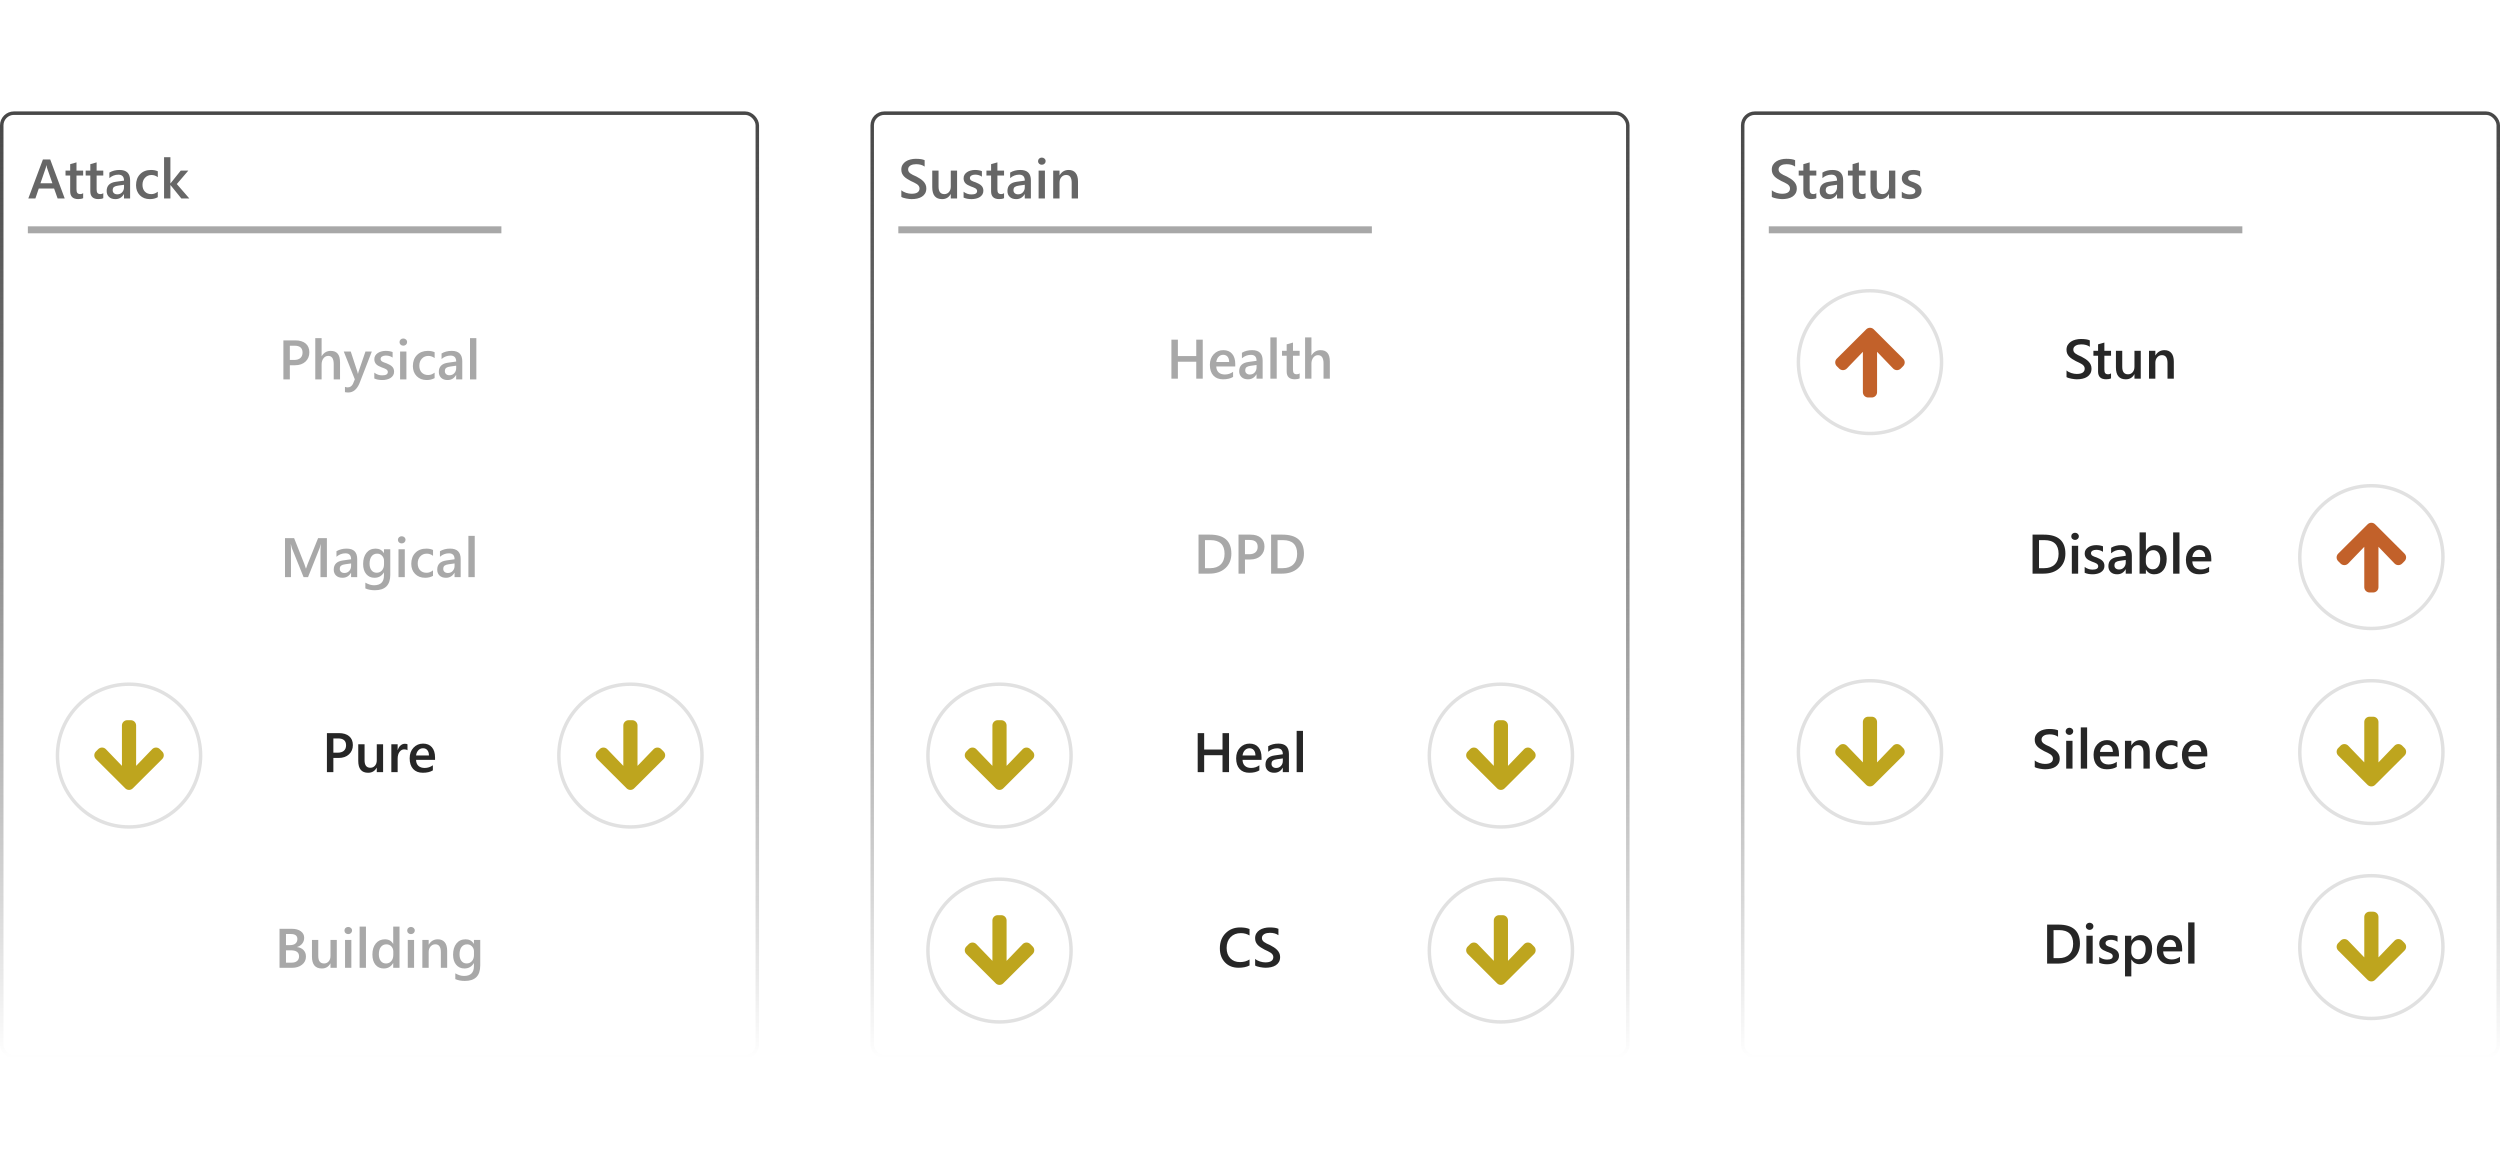 <svg width="718" height="336" viewBox="0 0 718 336" fill="none" xmlns="http://www.w3.org/2000/svg">
<path d="M18.586 57H16.547L15.539 54.148H11.133L10.164 57H8.133L12.328 45.797H14.422L18.586 57ZM15.047 52.633L13.492 48.164C13.445 48.018 13.396 47.784 13.344 47.461H13.312C13.266 47.758 13.213 47.992 13.156 48.164L11.617 52.633H15.047ZM23.883 56.914C23.529 57.091 23.062 57.18 22.484 57.18C20.932 57.18 20.156 56.435 20.156 54.945V50.422H18.82V49H20.156V47.148L21.969 46.633V49H23.883V50.422H21.969V54.422C21.969 54.896 22.055 55.234 22.227 55.438C22.398 55.641 22.685 55.742 23.086 55.742C23.393 55.742 23.659 55.654 23.883 55.477V56.914ZM29.664 56.914C29.31 57.091 28.844 57.18 28.266 57.18C26.713 57.18 25.938 56.435 25.938 54.945V50.422H24.602V49H25.938V47.148L27.75 46.633V49H29.664V50.422H27.75V54.422C27.75 54.896 27.836 55.234 28.008 55.438C28.18 55.641 28.466 55.742 28.867 55.742C29.174 55.742 29.44 55.654 29.664 55.477V56.914ZM37.367 57H35.609V55.75H35.578C35.026 56.708 34.216 57.188 33.148 57.188C32.362 57.188 31.745 56.974 31.297 56.547C30.854 56.12 30.633 55.555 30.633 54.852C30.633 53.341 31.503 52.461 33.242 52.211L35.617 51.875C35.617 50.734 35.075 50.164 33.992 50.164C33.039 50.164 32.18 50.492 31.414 51.148V49.562C32.258 49.062 33.232 48.812 34.336 48.812C36.357 48.812 37.367 49.807 37.367 51.797V57ZM35.617 53.07L33.938 53.305C33.417 53.372 33.023 53.5 32.758 53.688C32.497 53.87 32.367 54.193 32.367 54.656C32.367 54.995 32.487 55.273 32.727 55.492C32.971 55.706 33.297 55.812 33.703 55.812C34.255 55.812 34.711 55.62 35.07 55.234C35.435 54.844 35.617 54.354 35.617 53.766V53.07ZM45.312 56.633C44.672 57.003 43.914 57.188 43.039 57.188C41.852 57.188 40.893 56.818 40.164 56.078C39.435 55.333 39.07 54.37 39.07 53.188C39.07 51.87 39.461 50.812 40.242 50.016C41.029 49.214 42.078 48.812 43.391 48.812C44.12 48.812 44.763 48.94 45.32 49.195V50.883C44.763 50.466 44.169 50.258 43.539 50.258C42.773 50.258 42.146 50.518 41.656 51.039C41.167 51.555 40.922 52.232 40.922 53.07C40.922 53.898 41.151 54.552 41.609 55.031C42.073 55.51 42.693 55.75 43.469 55.75C44.12 55.75 44.734 55.518 45.312 55.055V56.633ZM54.375 57H52.078L48.969 53.156H48.938V57H47.117V45.156H48.938V52.664H48.969L51.906 49H54.086L50.781 52.859L54.375 57Z" fill="#262626" fill-opacity="0.7"/>
<rect x="8" y="65" width="136" height="2" fill="#262626" fill-opacity="0.4"/>
<path d="M83.242 104.896V108.958H81.391V97.755H84.789C86.076 97.755 87.073 98.055 87.781 98.654C88.49 99.253 88.844 100.097 88.844 101.185C88.844 102.274 88.474 103.164 87.734 103.857C86.995 104.55 85.995 104.896 84.734 104.896H83.242ZM83.242 99.287V103.38H84.445C85.242 103.38 85.849 103.195 86.266 102.826C86.682 102.456 86.891 101.935 86.891 101.263C86.891 99.945 86.125 99.287 84.594 99.287H83.242ZM97.656 108.958H95.844V104.583C95.844 103 95.315 102.208 94.258 102.208C93.727 102.208 93.279 102.438 92.914 102.896C92.549 103.354 92.367 103.94 92.367 104.654V108.958H90.547V97.115H92.367V102.287H92.398C93.003 101.276 93.867 100.771 94.992 100.771C96.768 100.771 97.656 101.857 97.656 104.029V108.958ZM106.789 100.958L103.18 110.24C102.43 111.896 101.378 112.724 100.023 112.724C99.643 112.724 99.326 112.69 99.07 112.623V111.115C99.357 111.208 99.617 111.255 99.852 111.255C100.529 111.255 101.034 110.922 101.367 110.255L101.906 108.943L98.727 100.958H100.734L102.641 106.771C102.661 106.844 102.708 107.037 102.781 107.349H102.82C102.846 107.229 102.893 107.042 102.961 106.787L104.961 100.958H106.789ZM107.5 108.708V107.029C108.177 107.544 108.924 107.802 109.742 107.802C110.836 107.802 111.383 107.479 111.383 106.833C111.383 106.651 111.336 106.498 111.242 106.373C111.148 106.242 111.021 106.128 110.859 106.029C110.703 105.93 110.516 105.841 110.297 105.763C110.083 105.685 109.844 105.597 109.578 105.498C109.25 105.367 108.953 105.229 108.688 105.083C108.427 104.938 108.208 104.774 108.031 104.591C107.859 104.404 107.729 104.193 107.641 103.958C107.552 103.724 107.508 103.451 107.508 103.138C107.508 102.753 107.599 102.414 107.781 102.123C107.964 101.826 108.208 101.578 108.516 101.38C108.823 101.177 109.172 101.026 109.563 100.927C109.953 100.823 110.357 100.771 110.773 100.771C111.513 100.771 112.174 100.883 112.758 101.107V102.693C112.195 102.307 111.549 102.115 110.82 102.115C110.591 102.115 110.383 102.138 110.195 102.185C110.013 102.232 109.857 102.297 109.727 102.38C109.596 102.464 109.495 102.565 109.422 102.685C109.349 102.8 109.313 102.927 109.313 103.068C109.313 103.24 109.349 103.386 109.422 103.505C109.495 103.625 109.602 103.732 109.742 103.826C109.888 103.914 110.06 103.998 110.258 104.076C110.461 104.149 110.693 104.229 110.953 104.318C111.297 104.458 111.604 104.602 111.875 104.748C112.151 104.893 112.385 105.06 112.578 105.248C112.771 105.43 112.919 105.643 113.023 105.888C113.128 106.128 113.18 106.414 113.18 106.748C113.18 107.154 113.086 107.508 112.898 107.81C112.711 108.112 112.461 108.362 112.148 108.56C111.836 108.758 111.474 108.904 111.063 108.998C110.656 109.097 110.227 109.146 109.773 109.146C108.898 109.146 108.141 109 107.5 108.708ZM115.82 99.279C115.523 99.279 115.268 99.183 115.055 98.99C114.846 98.797 114.742 98.552 114.742 98.255C114.742 97.959 114.846 97.711 115.055 97.513C115.268 97.315 115.523 97.216 115.82 97.216C116.128 97.216 116.388 97.315 116.602 97.513C116.815 97.711 116.922 97.959 116.922 98.255C116.922 98.537 116.815 98.779 116.602 98.982C116.388 99.18 116.128 99.279 115.82 99.279ZM116.719 108.958H114.906V100.958H116.719V108.958ZM124.82 108.591C124.18 108.961 123.422 109.146 122.547 109.146C121.359 109.146 120.401 108.776 119.672 108.037C118.943 107.292 118.578 106.328 118.578 105.146C118.578 103.828 118.969 102.771 119.75 101.974C120.536 101.172 121.586 100.771 122.898 100.771C123.628 100.771 124.271 100.899 124.828 101.154V102.841C124.271 102.425 123.677 102.216 123.047 102.216C122.281 102.216 121.654 102.477 121.164 102.998C120.674 103.513 120.43 104.19 120.43 105.029C120.43 105.857 120.659 106.511 121.117 106.99C121.581 107.469 122.201 107.708 122.977 107.708C123.628 107.708 124.242 107.477 124.82 107.013V108.591ZM132.766 108.958H131.008V107.708H130.977C130.424 108.667 129.615 109.146 128.547 109.146C127.76 109.146 127.143 108.932 126.695 108.505C126.253 108.078 126.031 107.513 126.031 106.81C126.031 105.3 126.901 104.419 128.641 104.169L131.016 103.833C131.016 102.693 130.474 102.123 129.391 102.123C128.438 102.123 127.578 102.451 126.813 103.107V101.521C127.656 101.021 128.63 100.771 129.734 100.771C131.755 100.771 132.766 101.766 132.766 103.755V108.958ZM131.016 105.029L129.336 105.263C128.815 105.331 128.422 105.458 128.156 105.646C127.896 105.828 127.766 106.151 127.766 106.615C127.766 106.953 127.885 107.232 128.125 107.451C128.37 107.664 128.695 107.771 129.102 107.771C129.654 107.771 130.109 107.578 130.469 107.193C130.833 106.802 131.016 106.313 131.016 105.724V105.029ZM136.805 108.958H134.984V97.115H136.805V108.958Z" fill="#262626" fill-opacity="0.4"/>
<path d="M93.883 165.75H92.039V158.5C92.039 157.906 92.076 157.18 92.148 156.32H92.117C92.003 156.81 91.901 157.161 91.812 157.375L88.469 165.75H87.188L83.836 157.438C83.742 157.193 83.643 156.82 83.539 156.32H83.508C83.549 156.768 83.57 157.5 83.57 158.516V165.75H81.852V154.547H84.469L87.414 162.008C87.638 162.581 87.784 163.008 87.852 163.289H87.891C88.083 162.701 88.24 162.263 88.359 161.977L91.359 154.547H93.883V165.75ZM102.586 165.75H100.828V164.5H100.797C100.245 165.458 99.435 165.938 98.367 165.938C97.581 165.938 96.963 165.724 96.516 165.297C96.073 164.87 95.852 164.305 95.852 163.602C95.852 162.091 96.721 161.211 98.461 160.961L100.836 160.625C100.836 159.484 100.294 158.914 99.211 158.914C98.258 158.914 97.398 159.242 96.633 159.898V158.312C97.477 157.812 98.451 157.562 99.555 157.562C101.576 157.562 102.586 158.557 102.586 160.547V165.75ZM100.836 161.82L99.156 162.055C98.635 162.122 98.242 162.25 97.977 162.438C97.716 162.62 97.586 162.943 97.586 163.406C97.586 163.745 97.706 164.023 97.945 164.242C98.19 164.456 98.516 164.562 98.922 164.562C99.474 164.562 99.93 164.37 100.289 163.984C100.654 163.594 100.836 163.104 100.836 162.516V161.82ZM112.086 165.109C112.086 168.047 110.609 169.516 107.656 169.516C106.615 169.516 105.706 169.341 104.93 168.992V167.336C105.805 167.836 106.635 168.086 107.422 168.086C109.323 168.086 110.273 167.151 110.273 165.281V164.406H110.242C109.643 165.427 108.742 165.938 107.539 165.938C106.565 165.938 105.779 165.583 105.18 164.875C104.586 164.161 104.289 163.206 104.289 162.008C104.289 160.648 104.609 159.568 105.25 158.766C105.891 157.964 106.771 157.562 107.891 157.562C108.948 157.562 109.732 157.995 110.242 158.859H110.273V157.75H112.086V165.109ZM110.289 162.086V161.047C110.289 160.484 110.102 160.005 109.727 159.609C109.357 159.208 108.893 159.008 108.336 159.008C107.648 159.008 107.109 159.263 106.719 159.773C106.333 160.279 106.141 160.987 106.141 161.898C106.141 162.685 106.326 163.315 106.695 163.789C107.07 164.258 107.565 164.492 108.18 164.492C108.805 164.492 109.313 164.268 109.703 163.82C110.094 163.367 110.289 162.789 110.289 162.086ZM115.359 156.07C115.063 156.07 114.807 155.974 114.594 155.781C114.385 155.589 114.281 155.344 114.281 155.047C114.281 154.75 114.385 154.503 114.594 154.305C114.807 154.107 115.063 154.008 115.359 154.008C115.667 154.008 115.927 154.107 116.141 154.305C116.354 154.503 116.461 154.75 116.461 155.047C116.461 155.328 116.354 155.57 116.141 155.773C115.927 155.971 115.667 156.07 115.359 156.07ZM116.258 165.75H114.445V157.75H116.258V165.75ZM124.359 165.383C123.719 165.753 122.961 165.938 122.086 165.938C120.898 165.938 119.94 165.568 119.211 164.828C118.482 164.083 118.117 163.12 118.117 161.938C118.117 160.62 118.508 159.562 119.289 158.766C120.076 157.964 121.125 157.562 122.438 157.562C123.167 157.562 123.81 157.69 124.367 157.945V159.633C123.81 159.216 123.216 159.008 122.586 159.008C121.82 159.008 121.193 159.268 120.703 159.789C120.214 160.305 119.969 160.982 119.969 161.82C119.969 162.648 120.198 163.302 120.656 163.781C121.12 164.26 121.74 164.5 122.516 164.5C123.167 164.5 123.781 164.268 124.359 163.805V165.383ZM132.305 165.75H130.547V164.5H130.516C129.964 165.458 129.154 165.938 128.086 165.938C127.299 165.938 126.682 165.724 126.234 165.297C125.792 164.87 125.57 164.305 125.57 163.602C125.57 162.091 126.44 161.211 128.18 160.961L130.555 160.625C130.555 159.484 130.013 158.914 128.93 158.914C127.977 158.914 127.117 159.242 126.352 159.898V158.312C127.195 157.812 128.169 157.562 129.273 157.562C131.294 157.562 132.305 158.557 132.305 160.547V165.75ZM130.555 161.82L128.875 162.055C128.354 162.122 127.961 162.25 127.695 162.438C127.435 162.62 127.305 162.943 127.305 163.406C127.305 163.745 127.424 164.023 127.664 164.242C127.909 164.456 128.234 164.562 128.641 164.562C129.193 164.562 129.648 164.37 130.008 163.984C130.372 163.594 130.555 163.104 130.555 162.516V161.82ZM136.344 165.75H134.523V153.906H136.344V165.75Z" fill="#262626" fill-opacity="0.4"/>
<path d="M95.742 217.688V221.75H93.891V210.547H97.289C98.576 210.547 99.573 210.846 100.281 211.445C100.99 212.044 101.344 212.888 101.344 213.977C101.344 215.065 100.974 215.956 100.234 216.648C99.495 217.341 98.495 217.688 97.234 217.688H95.742ZM95.742 212.078V216.172H96.945C97.742 216.172 98.349 215.987 98.766 215.617C99.182 215.247 99.391 214.727 99.391 214.055C99.391 212.737 98.625 212.078 97.094 212.078H95.742ZM110.023 221.75H108.211V220.484H108.18C107.654 221.453 106.836 221.938 105.727 221.938C103.836 221.938 102.891 220.802 102.891 218.531V213.75H104.703V218.344C104.703 219.781 105.258 220.5 106.367 220.5C106.904 220.5 107.344 220.302 107.688 219.906C108.036 219.51 108.211 218.992 108.211 218.352V213.75H110.023V221.75ZM117.031 215.477C116.813 215.305 116.497 215.219 116.086 215.219C115.549 215.219 115.102 215.461 114.742 215.945C114.383 216.43 114.203 217.089 114.203 217.922V221.75H112.391V213.75H114.203V215.398H114.234C114.411 214.836 114.682 214.398 115.047 214.086C115.417 213.768 115.828 213.609 116.281 213.609C116.609 213.609 116.859 213.659 117.031 213.758V215.477ZM124.945 218.242H119.492C119.513 218.982 119.74 219.552 120.172 219.953C120.609 220.354 121.208 220.555 121.969 220.555C122.823 220.555 123.607 220.299 124.32 219.789V221.25C123.591 221.708 122.628 221.938 121.43 221.938C120.253 221.938 119.328 221.576 118.656 220.852C117.99 220.122 117.656 219.099 117.656 217.781C117.656 216.536 118.023 215.523 118.758 214.742C119.497 213.956 120.414 213.562 121.508 213.562C122.602 213.562 123.448 213.914 124.047 214.617C124.646 215.32 124.945 216.297 124.945 217.547V218.242ZM123.195 216.961C123.19 216.31 123.036 215.805 122.734 215.445C122.432 215.081 122.016 214.898 121.484 214.898C120.964 214.898 120.521 215.089 120.156 215.469C119.797 215.849 119.576 216.346 119.492 216.961H123.195Z" fill="#262626"/>
<path d="M57.613 217C57.613 228.321 48.411 237.5 37.057 237.5C25.702 237.5 16.5 228.321 16.5 217C16.5 205.679 25.702 196.5 37.057 196.5C48.411 196.5 57.613 205.679 57.613 217Z" stroke="black" stroke-opacity="0.12"/>
<path d="M43.705 215.165L39.094 219.959L39.094 208.363C39.095 207.958 38.934 207.57 38.647 207.284C38.361 206.998 37.972 206.838 37.566 206.839L36.547 206.839C36.142 206.838 35.753 206.998 35.466 207.284C35.179 207.57 35.019 207.958 35.019 208.363L35.019 219.959L30.409 215.165C30.124 214.869 29.733 214.7 29.322 214.695C28.911 214.69 28.515 214.85 28.224 215.139L27.53 215.837C27.243 216.122 27.081 216.509 27.081 216.914C27.081 217.318 27.243 217.706 27.53 217.991L35.974 226.417C36.26 226.704 36.648 226.865 37.053 226.865C37.459 226.865 37.847 226.704 38.133 226.417L46.59 217.991C46.877 217.706 47.039 217.318 47.039 216.914C47.039 216.509 46.877 216.122 46.59 215.837L45.896 215.139C45.603 214.85 45.207 214.69 44.795 214.695C44.383 214.7 43.99 214.869 43.705 215.165Z" fill="#BEA51E"/>
<path d="M201.613 217C201.613 228.321 192.411 237.5 181.057 237.5C169.702 237.5 160.5 228.321 160.5 217C160.5 205.679 169.702 196.5 181.057 196.5C192.411 196.5 201.613 205.679 201.613 217Z" stroke="black" stroke-opacity="0.12"/>
<path d="M187.705 215.165L183.094 219.959L183.094 208.363C183.095 207.958 182.934 207.57 182.647 207.284C182.361 206.998 181.972 206.838 181.566 206.839L180.547 206.839C180.142 206.838 179.753 206.998 179.466 207.284C179.179 207.57 179.019 207.958 179.019 208.363L179.019 219.959L174.409 215.165C174.124 214.869 173.733 214.7 173.322 214.695C172.911 214.69 172.515 214.85 172.224 215.139L171.53 215.837C171.243 216.122 171.081 216.509 171.081 216.914C171.081 217.318 171.243 217.706 171.53 217.991L179.974 226.417C180.26 226.704 180.648 226.865 181.053 226.865C181.459 226.865 181.847 226.704 182.132 226.417L190.59 217.991C190.877 217.706 191.039 217.318 191.039 216.914C191.039 216.509 190.877 216.122 190.59 215.837L189.896 215.139C189.603 214.85 189.207 214.69 188.795 214.695C188.383 214.7 187.99 214.869 187.705 215.165Z" fill="#BEA51E"/>
<path d="M80.281 277.958V266.755H83.836C84.919 266.755 85.776 266.992 86.406 267.466C87.042 267.94 87.359 268.557 87.359 269.318C87.359 269.953 87.18 270.505 86.82 270.974C86.461 271.443 85.963 271.776 85.328 271.974V272.005C86.099 272.094 86.713 272.38 87.172 272.865C87.635 273.344 87.867 273.969 87.867 274.74C87.867 275.698 87.49 276.474 86.734 277.068C85.979 277.662 85.026 277.958 83.875 277.958H80.281ZM82.133 268.248V271.435H83.336C83.982 271.435 84.487 271.284 84.852 270.982C85.221 270.675 85.406 270.242 85.406 269.685C85.406 268.727 84.766 268.248 83.484 268.248H82.133ZM82.133 272.927V276.474H83.719C84.412 276.474 84.945 276.315 85.32 275.998C85.701 275.675 85.891 275.232 85.891 274.669C85.891 273.508 85.086 272.927 83.477 272.927H82.133ZM96.727 277.958H94.914V276.693H94.883C94.357 277.662 93.539 278.146 92.43 278.146C90.539 278.146 89.594 277.011 89.594 274.74V269.958H91.406V274.552C91.406 275.99 91.961 276.708 93.07 276.708C93.607 276.708 94.047 276.511 94.391 276.115C94.74 275.719 94.914 275.201 94.914 274.56V269.958H96.727V277.958ZM100.008 268.279C99.711 268.279 99.456 268.182 99.242 267.99C99.034 267.797 98.93 267.552 98.93 267.255C98.93 266.958 99.034 266.711 99.242 266.513C99.456 266.315 99.711 266.216 100.008 266.216C100.315 266.216 100.576 266.315 100.789 266.513C101.003 266.711 101.109 266.958 101.109 267.255C101.109 267.537 101.003 267.779 100.789 267.982C100.576 268.18 100.315 268.279 100.008 268.279ZM100.906 277.958H99.094V269.958H100.906V277.958ZM105.102 277.958H103.281V266.115H105.102V277.958ZM114.742 277.958H112.93V276.599H112.898C112.315 277.63 111.417 278.146 110.203 278.146C109.219 278.146 108.43 277.789 107.836 277.076C107.247 276.357 106.953 275.38 106.953 274.146C106.953 272.823 107.279 271.763 107.93 270.966C108.586 270.169 109.458 269.771 110.547 269.771C111.625 269.771 112.409 270.203 112.898 271.068H112.93V266.115H114.742V277.958ZM112.953 274.302V273.255C112.953 272.688 112.768 272.206 112.398 271.81C112.029 271.414 111.557 271.216 110.984 271.216C110.307 271.216 109.773 271.469 109.383 271.974C108.997 272.479 108.805 273.18 108.805 274.076C108.805 274.888 108.99 275.531 109.359 276.005C109.734 276.474 110.237 276.708 110.867 276.708C111.487 276.708 111.99 276.482 112.375 276.029C112.76 275.57 112.953 274.995 112.953 274.302ZM118.023 268.279C117.727 268.279 117.471 268.182 117.258 267.99C117.049 267.797 116.945 267.552 116.945 267.255C116.945 266.958 117.049 266.711 117.258 266.513C117.471 266.315 117.727 266.216 118.023 266.216C118.331 266.216 118.591 266.315 118.805 266.513C119.018 266.711 119.125 266.958 119.125 267.255C119.125 267.537 119.018 267.779 118.805 267.982C118.591 268.18 118.331 268.279 118.023 268.279ZM118.922 277.958H117.109V269.958H118.922V277.958ZM128.422 277.958H126.609V273.451C126.609 271.956 126.081 271.208 125.023 271.208C124.471 271.208 124.016 271.417 123.656 271.833C123.297 272.245 123.117 272.766 123.117 273.396V277.958H121.297V269.958H123.117V271.287H123.148C123.747 270.276 124.612 269.771 125.742 269.771C126.612 269.771 127.276 270.055 127.734 270.623C128.193 271.185 128.422 272 128.422 273.068V277.958ZM137.922 277.318C137.922 280.255 136.445 281.724 133.492 281.724C132.451 281.724 131.542 281.55 130.766 281.201V279.544C131.641 280.044 132.471 280.294 133.258 280.294C135.159 280.294 136.109 279.36 136.109 277.49V276.615H136.078C135.479 277.636 134.578 278.146 133.375 278.146C132.401 278.146 131.615 277.792 131.016 277.083C130.422 276.37 130.125 275.414 130.125 274.216C130.125 272.857 130.445 271.776 131.086 270.974C131.727 270.172 132.607 269.771 133.727 269.771C134.784 269.771 135.568 270.203 136.078 271.068H136.109V269.958H137.922V277.318ZM136.125 274.294V273.255C136.125 272.693 135.938 272.214 135.563 271.818C135.193 271.417 134.729 271.216 134.172 271.216C133.484 271.216 132.945 271.472 132.555 271.982C132.169 272.487 131.977 273.195 131.977 274.107C131.977 274.893 132.161 275.524 132.531 275.998C132.906 276.466 133.401 276.701 134.016 276.701C134.641 276.701 135.148 276.477 135.539 276.029C135.93 275.576 136.125 274.998 136.125 274.294Z" fill="#262626" fill-opacity="0.4"/>
<rect x="0.5" y="32.5" width="217" height="271" rx="3.5" stroke="url(#paint0_linear)"/>
<path d="M258.867 56.555V54.641C259.039 54.797 259.242 54.938 259.477 55.062C259.716 55.188 259.969 55.294 260.234 55.383C260.5 55.466 260.766 55.531 261.031 55.578C261.297 55.625 261.542 55.648 261.766 55.648C262.547 55.648 263.128 55.518 263.508 55.258C263.893 54.997 264.086 54.62 264.086 54.125C264.086 53.859 264.021 53.63 263.891 53.438C263.766 53.24 263.589 53.06 263.359 52.898C263.13 52.737 262.859 52.583 262.547 52.438C262.24 52.286 261.909 52.13 261.555 51.969C261.174 51.766 260.82 51.56 260.492 51.352C260.164 51.143 259.878 50.914 259.633 50.664C259.393 50.409 259.203 50.122 259.062 49.805C258.927 49.487 258.859 49.115 258.859 48.688C258.859 48.161 258.977 47.706 259.211 47.32C259.451 46.93 259.763 46.609 260.148 46.359C260.539 46.104 260.982 45.917 261.477 45.797C261.971 45.672 262.477 45.609 262.992 45.609C264.164 45.609 265.018 45.742 265.555 46.008V47.844C264.919 47.385 264.102 47.156 263.102 47.156C262.826 47.156 262.549 47.182 262.273 47.234C262.003 47.286 261.758 47.372 261.539 47.492C261.326 47.612 261.151 47.766 261.016 47.953C260.88 48.141 260.812 48.367 260.812 48.633C260.812 48.883 260.865 49.099 260.969 49.281C261.073 49.464 261.224 49.63 261.422 49.781C261.625 49.932 261.87 50.081 262.156 50.227C262.448 50.367 262.784 50.521 263.164 50.688C263.555 50.891 263.922 51.104 264.266 51.328C264.615 51.552 264.919 51.8 265.18 52.07C265.445 52.341 265.654 52.643 265.805 52.977C265.961 53.305 266.039 53.68 266.039 54.102C266.039 54.669 265.924 55.148 265.695 55.539C265.466 55.93 265.156 56.247 264.766 56.492C264.38 56.737 263.935 56.914 263.43 57.023C262.924 57.133 262.391 57.188 261.828 57.188C261.641 57.188 261.409 57.172 261.133 57.141C260.862 57.115 260.583 57.073 260.297 57.016C260.01 56.964 259.74 56.898 259.484 56.82C259.229 56.742 259.023 56.654 258.867 56.555ZM274.875 57H273.062V55.734H273.031C272.505 56.703 271.688 57.188 270.578 57.188C268.688 57.188 267.742 56.052 267.742 53.781V49H269.555V53.594C269.555 55.031 270.109 55.75 271.219 55.75C271.755 55.75 272.195 55.552 272.539 55.156C272.888 54.76 273.062 54.242 273.062 53.602V49H274.875V57ZM276.742 56.75V55.07C277.419 55.586 278.167 55.844 278.984 55.844C280.078 55.844 280.625 55.521 280.625 54.875C280.625 54.693 280.578 54.539 280.484 54.414C280.391 54.284 280.263 54.169 280.102 54.07C279.945 53.971 279.758 53.883 279.539 53.805C279.326 53.727 279.086 53.638 278.82 53.539C278.492 53.409 278.195 53.271 277.93 53.125C277.669 52.979 277.451 52.815 277.273 52.633C277.102 52.445 276.971 52.234 276.883 52C276.794 51.766 276.75 51.492 276.75 51.18C276.75 50.794 276.841 50.456 277.023 50.164C277.206 49.867 277.451 49.62 277.758 49.422C278.065 49.219 278.414 49.068 278.805 48.969C279.195 48.865 279.599 48.812 280.016 48.812C280.755 48.812 281.417 48.925 282 49.148V50.734C281.438 50.349 280.792 50.156 280.062 50.156C279.833 50.156 279.625 50.18 279.438 50.227C279.255 50.273 279.099 50.339 278.969 50.422C278.839 50.505 278.737 50.607 278.664 50.727C278.591 50.841 278.555 50.969 278.555 51.109C278.555 51.281 278.591 51.427 278.664 51.547C278.737 51.667 278.844 51.773 278.984 51.867C279.13 51.956 279.302 52.039 279.5 52.117C279.703 52.19 279.935 52.271 280.195 52.359C280.539 52.5 280.846 52.643 281.117 52.789C281.393 52.935 281.628 53.102 281.82 53.289C282.013 53.471 282.161 53.685 282.266 53.93C282.37 54.169 282.422 54.456 282.422 54.789C282.422 55.195 282.328 55.55 282.141 55.852C281.953 56.154 281.703 56.404 281.391 56.602C281.078 56.8 280.716 56.945 280.305 57.039C279.898 57.138 279.469 57.188 279.016 57.188C278.141 57.188 277.383 57.042 276.742 56.75ZM288.367 56.914C288.013 57.091 287.547 57.18 286.969 57.18C285.417 57.18 284.641 56.435 284.641 54.945V50.422H283.305V49H284.641V47.148L286.453 46.633V49H288.367V50.422H286.453V54.422C286.453 54.896 286.539 55.234 286.711 55.438C286.883 55.641 287.169 55.742 287.57 55.742C287.878 55.742 288.143 55.654 288.367 55.477V56.914ZM296.07 57H294.312V55.75H294.281C293.729 56.708 292.919 57.188 291.852 57.188C291.065 57.188 290.448 56.974 290 56.547C289.557 56.12 289.336 55.555 289.336 54.852C289.336 53.341 290.206 52.461 291.945 52.211L294.32 51.875C294.32 50.734 293.779 50.164 292.695 50.164C291.742 50.164 290.883 50.492 290.117 51.148V49.562C290.961 49.062 291.935 48.812 293.039 48.812C295.06 48.812 296.07 49.807 296.07 51.797V57ZM294.32 53.07L292.641 53.305C292.12 53.372 291.727 53.5 291.461 53.688C291.201 53.87 291.07 54.193 291.07 54.656C291.07 54.995 291.19 55.273 291.43 55.492C291.674 55.706 292 55.812 292.406 55.812C292.958 55.812 293.414 55.62 293.773 55.234C294.138 54.844 294.32 54.354 294.32 53.766V53.07ZM299.203 47.32C298.906 47.32 298.651 47.224 298.438 47.031C298.229 46.839 298.125 46.594 298.125 46.297C298.125 46 298.229 45.753 298.438 45.555C298.651 45.357 298.906 45.258 299.203 45.258C299.51 45.258 299.771 45.357 299.984 45.555C300.198 45.753 300.305 46 300.305 46.297C300.305 46.578 300.198 46.82 299.984 47.023C299.771 47.221 299.51 47.32 299.203 47.32ZM300.102 57H298.289V49H300.102V57ZM309.602 57H307.789V52.492C307.789 50.997 307.26 50.25 306.203 50.25C305.651 50.25 305.195 50.458 304.836 50.875C304.477 51.286 304.297 51.807 304.297 52.438V57H302.477V49H304.297V50.328H304.328C304.927 49.318 305.792 48.812 306.922 48.812C307.792 48.812 308.456 49.096 308.914 49.664C309.372 50.227 309.602 51.042 309.602 52.109V57Z" fill="#262626" fill-opacity="0.7"/>
<rect x="258" y="65" width="136" height="2" fill="#262626" fill-opacity="0.4"/>
<path d="M345.43 108.75H343.563V103.891H338.289V108.75H336.43V97.547H338.289V102.258H343.563V97.547H345.43V108.75ZM354.766 105.242H349.313C349.333 105.982 349.56 106.552 349.992 106.953C350.43 107.354 351.029 107.555 351.789 107.555C352.643 107.555 353.427 107.299 354.141 106.789V108.25C353.411 108.708 352.448 108.938 351.25 108.938C350.073 108.938 349.148 108.576 348.477 107.852C347.81 107.122 347.477 106.099 347.477 104.781C347.477 103.536 347.844 102.523 348.578 101.742C349.318 100.956 350.234 100.562 351.328 100.562C352.422 100.562 353.268 100.914 353.867 101.617C354.466 102.32 354.766 103.297 354.766 104.547V105.242ZM353.016 103.961C353.01 103.31 352.857 102.805 352.555 102.445C352.253 102.081 351.836 101.898 351.305 101.898C350.784 101.898 350.341 102.089 349.977 102.469C349.617 102.849 349.396 103.346 349.313 103.961H353.016ZM362.633 108.75H360.875V107.5H360.844C360.292 108.458 359.482 108.938 358.414 108.938C357.628 108.938 357.01 108.724 356.563 108.297C356.12 107.87 355.898 107.305 355.898 106.602C355.898 105.091 356.768 104.211 358.508 103.961L360.883 103.625C360.883 102.484 360.341 101.914 359.258 101.914C358.305 101.914 357.445 102.242 356.68 102.898V101.312C357.523 100.812 358.497 100.562 359.602 100.562C361.622 100.562 362.633 101.557 362.633 103.547V108.75ZM360.883 104.82L359.203 105.055C358.682 105.122 358.289 105.25 358.023 105.438C357.763 105.62 357.633 105.943 357.633 106.406C357.633 106.745 357.753 107.023 357.992 107.242C358.237 107.456 358.563 107.562 358.969 107.562C359.521 107.562 359.977 107.37 360.336 106.984C360.701 106.594 360.883 106.104 360.883 105.516V104.82ZM366.672 108.75H364.852V96.906H366.672V108.75ZM373.258 108.664C372.904 108.841 372.438 108.93 371.859 108.93C370.307 108.93 369.531 108.185 369.531 106.695V102.172H368.195V100.75H369.531V98.898L371.344 98.383V100.75H373.258V102.172H371.344V106.172C371.344 106.646 371.43 106.984 371.602 107.188C371.773 107.391 372.06 107.492 372.461 107.492C372.768 107.492 373.034 107.404 373.258 107.227V108.664ZM381.93 108.75H380.117V104.375C380.117 102.792 379.589 102 378.531 102C378 102 377.552 102.229 377.188 102.688C376.823 103.146 376.641 103.732 376.641 104.445V108.75H374.82V96.906H376.641V102.078H376.672C377.276 101.068 378.141 100.562 379.266 100.562C381.042 100.562 381.93 101.648 381.93 103.82V108.75Z" fill="#262626" fill-opacity="0.4"/>
<path d="M344.219 164.75V153.547H347.453C351.583 153.547 353.648 155.367 353.648 159.008C353.648 160.737 353.076 162.128 351.93 163.18C350.784 164.227 349.247 164.75 347.32 164.75H344.219ZM346.07 155.125V163.18H347.555C348.862 163.18 349.878 162.82 350.602 162.102C351.331 161.383 351.695 160.367 351.695 159.055C351.695 156.435 350.339 155.125 347.625 155.125H346.07ZM357.555 160.688V164.75H355.703V153.547H359.102C360.388 153.547 361.385 153.846 362.094 154.445C362.802 155.044 363.156 155.888 363.156 156.977C363.156 158.065 362.786 158.956 362.047 159.648C361.307 160.341 360.307 160.688 359.047 160.688H357.555ZM357.555 155.078V159.172H358.758C359.555 159.172 360.161 158.987 360.578 158.617C360.995 158.247 361.203 157.727 361.203 157.055C361.203 155.737 360.438 155.078 358.906 155.078H357.555ZM365.063 164.75V153.547H368.297C372.427 153.547 374.492 155.367 374.492 159.008C374.492 160.737 373.919 162.128 372.773 163.18C371.628 164.227 370.091 164.75 368.164 164.75H365.063ZM366.914 155.125V163.18H368.398C369.706 163.18 370.721 162.82 371.445 162.102C372.174 161.383 372.539 160.367 372.539 159.055C372.539 156.435 371.182 155.125 368.469 155.125H366.914Z" fill="#262626" fill-opacity="0.4"/>
<path d="M352.977 221.75H351.109V216.891H345.836V221.75H343.977V210.547H345.836V215.258H351.109V210.547H352.977V221.75ZM362.313 218.242H356.859C356.88 218.982 357.107 219.552 357.539 219.953C357.977 220.354 358.576 220.555 359.336 220.555C360.19 220.555 360.974 220.299 361.688 219.789V221.25C360.958 221.708 359.995 221.938 358.797 221.938C357.62 221.938 356.695 221.576 356.023 220.852C355.357 220.122 355.023 219.099 355.023 217.781C355.023 216.536 355.391 215.523 356.125 214.742C356.865 213.956 357.781 213.562 358.875 213.562C359.969 213.562 360.815 213.914 361.414 214.617C362.013 215.32 362.313 216.297 362.313 217.547V218.242ZM360.563 216.961C360.557 216.31 360.404 215.805 360.102 215.445C359.799 215.081 359.383 214.898 358.852 214.898C358.331 214.898 357.888 215.089 357.523 215.469C357.164 215.849 356.943 216.346 356.859 216.961H360.563ZM370.18 221.75H368.422V220.5H368.391C367.839 221.458 367.029 221.938 365.961 221.938C365.174 221.938 364.557 221.724 364.109 221.297C363.667 220.87 363.445 220.305 363.445 219.602C363.445 218.091 364.315 217.211 366.055 216.961L368.43 216.625C368.43 215.484 367.888 214.914 366.805 214.914C365.852 214.914 364.992 215.242 364.227 215.898V214.312C365.07 213.812 366.044 213.562 367.148 213.562C369.169 213.562 370.18 214.557 370.18 216.547V221.75ZM368.43 217.82L366.75 218.055C366.229 218.122 365.836 218.25 365.57 218.438C365.31 218.62 365.18 218.943 365.18 219.406C365.18 219.745 365.299 220.023 365.539 220.242C365.784 220.456 366.109 220.562 366.516 220.562C367.068 220.562 367.523 220.37 367.883 219.984C368.247 219.594 368.43 219.104 368.43 218.516V217.82ZM374.219 221.75H372.398V209.906H374.219V221.75Z" fill="#262626"/>
<path d="M307.613 217C307.613 228.321 298.411 237.5 287.057 237.5C275.702 237.5 266.5 228.321 266.5 217C266.5 205.679 275.702 196.5 287.057 196.5C298.411 196.5 307.613 205.679 307.613 217Z" stroke="black" stroke-opacity="0.12"/>
<path d="M293.705 215.165L289.094 219.959L289.094 208.363C289.095 207.958 288.934 207.57 288.647 207.284C288.361 206.998 287.972 206.838 287.566 206.839L286.547 206.839C286.142 206.838 285.753 206.998 285.466 207.284C285.179 207.57 285.019 207.958 285.019 208.363L285.019 219.959L280.409 215.165C280.124 214.869 279.733 214.7 279.322 214.695C278.911 214.69 278.515 214.85 278.224 215.139L277.53 215.837C277.243 216.122 277.081 216.509 277.081 216.914C277.081 217.318 277.243 217.706 277.53 217.991L285.974 226.417C286.26 226.704 286.648 226.865 287.053 226.865C287.459 226.865 287.847 226.704 288.132 226.417L296.59 217.991C296.877 217.706 297.039 217.318 297.039 216.914C297.039 216.509 296.877 216.122 296.59 215.837L295.896 215.139C295.603 214.85 295.207 214.69 294.795 214.695C294.383 214.7 293.99 214.869 293.705 215.165Z" fill="#BEA51E"/>
<path d="M451.613 217C451.613 228.321 442.411 237.5 431.057 237.5C419.702 237.5 410.5 228.321 410.5 217C410.5 205.679 419.702 196.5 431.057 196.5C442.411 196.5 451.613 205.679 451.613 217Z" stroke="black" stroke-opacity="0.12"/>
<path d="M437.705 215.165L433.094 219.959L433.094 208.363C433.095 207.958 432.934 207.57 432.647 207.284C432.361 206.998 431.972 206.838 431.566 206.839L430.547 206.839C430.142 206.838 429.753 206.998 429.466 207.284C429.179 207.57 429.019 207.958 429.019 208.363L429.019 219.959L424.409 215.165C424.124 214.869 423.733 214.7 423.322 214.695C422.911 214.69 422.515 214.85 422.224 215.139L421.53 215.837C421.243 216.122 421.081 216.509 421.081 216.914C421.081 217.318 421.243 217.706 421.53 217.991L429.974 226.417C430.26 226.704 430.648 226.865 431.053 226.865C431.459 226.865 431.847 226.704 432.132 226.417L440.59 217.991C440.877 217.706 441.039 217.318 441.039 216.914C441.039 216.509 440.877 216.122 440.59 215.837L439.896 215.139C439.603 214.85 439.207 214.69 438.795 214.695C438.383 214.7 437.99 214.869 437.705 215.165Z" fill="#BEA51E"/>
<path d="M358.867 277.281C358.023 277.719 356.974 277.938 355.719 277.938C354.094 277.938 352.792 277.424 351.813 276.398C350.833 275.372 350.344 274.026 350.344 272.359C350.344 270.568 350.893 269.12 351.992 268.016C353.096 266.911 354.49 266.359 356.172 266.359C357.255 266.359 358.154 266.513 358.867 266.82V268.664C358.112 268.216 357.279 267.992 356.367 267.992C355.154 267.992 354.169 268.38 353.414 269.156C352.664 269.932 352.289 270.969 352.289 272.266C352.289 273.5 352.641 274.484 353.344 275.219C354.047 275.948 354.971 276.312 356.117 276.312C357.174 276.312 358.091 276.062 358.867 275.562V277.281ZM360.477 277.305V275.391C360.648 275.547 360.852 275.688 361.086 275.812C361.326 275.938 361.578 276.044 361.844 276.133C362.109 276.216 362.375 276.281 362.641 276.328C362.906 276.375 363.151 276.398 363.375 276.398C364.156 276.398 364.737 276.268 365.117 276.008C365.503 275.747 365.695 275.37 365.695 274.875C365.695 274.609 365.63 274.38 365.5 274.188C365.375 273.99 365.198 273.81 364.969 273.648C364.74 273.487 364.469 273.333 364.156 273.188C363.849 273.036 363.518 272.88 363.164 272.719C362.784 272.516 362.43 272.31 362.102 272.102C361.773 271.893 361.487 271.664 361.242 271.414C361.003 271.159 360.813 270.872 360.672 270.555C360.536 270.237 360.469 269.865 360.469 269.438C360.469 268.911 360.586 268.456 360.82 268.07C361.06 267.68 361.372 267.359 361.758 267.109C362.148 266.854 362.591 266.667 363.086 266.547C363.581 266.422 364.086 266.359 364.602 266.359C365.773 266.359 366.628 266.492 367.164 266.758V268.594C366.529 268.135 365.711 267.906 364.711 267.906C364.435 267.906 364.159 267.932 363.883 267.984C363.612 268.036 363.367 268.122 363.148 268.242C362.935 268.362 362.76 268.516 362.625 268.703C362.49 268.891 362.422 269.117 362.422 269.383C362.422 269.633 362.474 269.849 362.578 270.031C362.682 270.214 362.833 270.38 363.031 270.531C363.234 270.682 363.479 270.831 363.766 270.977C364.057 271.117 364.393 271.271 364.773 271.438C365.164 271.641 365.531 271.854 365.875 272.078C366.224 272.302 366.529 272.549 366.789 272.82C367.055 273.091 367.263 273.393 367.414 273.727C367.57 274.055 367.648 274.43 367.648 274.852C367.648 275.419 367.534 275.898 367.305 276.289C367.076 276.68 366.766 276.997 366.375 277.242C365.99 277.487 365.544 277.664 365.039 277.773C364.534 277.883 364 277.938 363.438 277.938C363.25 277.938 363.018 277.922 362.742 277.891C362.471 277.865 362.193 277.823 361.906 277.766C361.62 277.714 361.349 277.648 361.094 277.57C360.839 277.492 360.633 277.404 360.477 277.305Z" fill="#262626"/>
<path d="M307.613 273C307.613 284.321 298.411 293.5 287.057 293.5C275.702 293.5 266.5 284.321 266.5 273C266.5 261.679 275.702 252.5 287.057 252.5C298.411 252.5 307.613 261.679 307.613 273Z" stroke="black" stroke-opacity="0.12"/>
<path d="M293.705 271.165L289.094 275.959L289.094 264.363C289.095 263.958 288.934 263.57 288.647 263.284C288.361 262.998 287.972 262.838 287.566 262.839L286.547 262.839C286.142 262.838 285.753 262.998 285.466 263.284C285.179 263.57 285.019 263.958 285.019 264.363L285.019 275.959L280.409 271.165C280.124 270.869 279.733 270.7 279.322 270.695C278.911 270.69 278.515 270.85 278.224 271.139L277.53 271.837C277.243 272.122 277.081 272.509 277.081 272.914C277.081 273.318 277.243 273.706 277.53 273.991L285.974 282.417C286.26 282.704 286.648 282.865 287.053 282.865C287.459 282.865 287.847 282.704 288.132 282.417L296.59 273.991C296.877 273.706 297.039 273.318 297.039 272.914C297.039 272.509 296.877 272.122 296.59 271.837L295.896 271.139C295.603 270.85 295.207 270.69 294.795 270.695C294.383 270.7 293.99 270.869 293.705 271.165Z" fill="#BEA51E"/>
<path d="M451.613 273C451.613 284.321 442.411 293.5 431.057 293.5C419.702 293.5 410.5 284.321 410.5 273C410.5 261.679 419.702 252.5 431.057 252.5C442.411 252.5 451.613 261.679 451.613 273Z" stroke="black" stroke-opacity="0.12"/>
<path d="M437.705 271.165L433.094 275.959L433.094 264.363C433.095 263.958 432.934 263.57 432.647 263.284C432.361 262.998 431.972 262.838 431.566 262.839L430.547 262.839C430.142 262.838 429.753 262.998 429.466 263.284C429.179 263.57 429.019 263.958 429.019 264.363L429.019 275.959L424.409 271.165C424.124 270.869 423.733 270.7 423.322 270.695C422.911 270.69 422.515 270.85 422.224 271.139L421.53 271.837C421.243 272.122 421.081 272.509 421.081 272.914C421.081 273.318 421.243 273.706 421.53 273.991L429.974 282.417C430.26 282.704 430.648 282.865 431.053 282.865C431.459 282.865 431.847 282.704 432.132 282.417L440.59 273.991C440.877 273.706 441.039 273.318 441.039 272.914C441.039 272.509 440.877 272.122 440.59 271.837L439.896 271.139C439.603 270.85 439.207 270.69 438.795 270.695C438.383 270.7 437.99 270.869 437.705 271.165Z" fill="#BEA51E"/>
<rect x="250.5" y="32.5" width="217" height="271" rx="3.5" stroke="url(#paint1_linear)"/>
<path d="M508.867 56.555V54.641C509.039 54.797 509.242 54.938 509.477 55.062C509.716 55.188 509.969 55.294 510.234 55.383C510.5 55.466 510.766 55.531 511.031 55.578C511.297 55.625 511.542 55.648 511.766 55.648C512.547 55.648 513.128 55.518 513.508 55.258C513.893 54.997 514.086 54.62 514.086 54.125C514.086 53.859 514.021 53.63 513.891 53.438C513.766 53.24 513.589 53.06 513.359 52.898C513.13 52.737 512.859 52.583 512.547 52.438C512.24 52.286 511.909 52.13 511.555 51.969C511.174 51.766 510.82 51.56 510.492 51.352C510.164 51.143 509.878 50.914 509.633 50.664C509.393 50.409 509.203 50.122 509.062 49.805C508.927 49.487 508.859 49.115 508.859 48.688C508.859 48.161 508.977 47.706 509.211 47.32C509.451 46.93 509.763 46.609 510.148 46.359C510.539 46.104 510.982 45.917 511.477 45.797C511.971 45.672 512.477 45.609 512.992 45.609C514.164 45.609 515.018 45.742 515.555 46.008V47.844C514.919 47.385 514.102 47.156 513.102 47.156C512.826 47.156 512.549 47.182 512.273 47.234C512.003 47.286 511.758 47.372 511.539 47.492C511.326 47.612 511.151 47.766 511.016 47.953C510.88 48.141 510.812 48.367 510.812 48.633C510.812 48.883 510.865 49.099 510.969 49.281C511.073 49.464 511.224 49.63 511.422 49.781C511.625 49.932 511.87 50.081 512.156 50.227C512.448 50.367 512.784 50.521 513.164 50.688C513.555 50.891 513.922 51.104 514.266 51.328C514.615 51.552 514.919 51.8 515.18 52.07C515.445 52.341 515.654 52.643 515.805 52.977C515.961 53.305 516.039 53.68 516.039 54.102C516.039 54.669 515.924 55.148 515.695 55.539C515.466 55.93 515.156 56.247 514.766 56.492C514.38 56.737 513.935 56.914 513.43 57.023C512.924 57.133 512.391 57.188 511.828 57.188C511.641 57.188 511.409 57.172 511.133 57.141C510.862 57.115 510.583 57.073 510.297 57.016C510.01 56.964 509.74 56.898 509.484 56.82C509.229 56.742 509.023 56.654 508.867 56.555ZM521.648 56.914C521.294 57.091 520.828 57.18 520.25 57.18C518.698 57.18 517.922 56.435 517.922 54.945V50.422H516.586V49H517.922V47.148L519.734 46.633V49H521.648V50.422H519.734V54.422C519.734 54.896 519.82 55.234 519.992 55.438C520.164 55.641 520.451 55.742 520.852 55.742C521.159 55.742 521.424 55.654 521.648 55.477V56.914ZM529.352 57H527.594V55.75H527.562C527.01 56.708 526.201 57.188 525.133 57.188C524.346 57.188 523.729 56.974 523.281 56.547C522.839 56.12 522.617 55.555 522.617 54.852C522.617 53.341 523.487 52.461 525.227 52.211L527.602 51.875C527.602 50.734 527.06 50.164 525.977 50.164C525.023 50.164 524.164 50.492 523.398 51.148V49.562C524.242 49.062 525.216 48.812 526.32 48.812C528.341 48.812 529.352 49.807 529.352 51.797V57ZM527.602 53.07L525.922 53.305C525.401 53.372 525.008 53.5 524.742 53.688C524.482 53.87 524.352 54.193 524.352 54.656C524.352 54.995 524.471 55.273 524.711 55.492C524.956 55.706 525.281 55.812 525.688 55.812C526.24 55.812 526.695 55.62 527.055 55.234C527.419 54.844 527.602 54.354 527.602 53.766V53.07ZM535.789 56.914C535.435 57.091 534.969 57.18 534.391 57.18C532.839 57.18 532.062 56.435 532.062 54.945V50.422H530.727V49H532.062V47.148L533.875 46.633V49H535.789V50.422H533.875V54.422C533.875 54.896 533.961 55.234 534.133 55.438C534.305 55.641 534.591 55.742 534.992 55.742C535.299 55.742 535.565 55.654 535.789 55.477V56.914ZM544.328 57H542.516V55.734H542.484C541.958 56.703 541.141 57.188 540.031 57.188C538.141 57.188 537.195 56.052 537.195 53.781V49H539.008V53.594C539.008 55.031 539.562 55.75 540.672 55.75C541.208 55.75 541.648 55.552 541.992 55.156C542.341 54.76 542.516 54.242 542.516 53.602V49H544.328V57ZM546.195 56.75V55.07C546.872 55.586 547.62 55.844 548.438 55.844C549.531 55.844 550.078 55.521 550.078 54.875C550.078 54.693 550.031 54.539 549.938 54.414C549.844 54.284 549.716 54.169 549.555 54.07C549.398 53.971 549.211 53.883 548.992 53.805C548.779 53.727 548.539 53.638 548.273 53.539C547.945 53.409 547.648 53.271 547.383 53.125C547.122 52.979 546.904 52.815 546.727 52.633C546.555 52.445 546.424 52.234 546.336 52C546.247 51.766 546.203 51.492 546.203 51.18C546.203 50.794 546.294 50.456 546.477 50.164C546.659 49.867 546.904 49.62 547.211 49.422C547.518 49.219 547.867 49.068 548.258 48.969C548.648 48.865 549.052 48.812 549.469 48.812C550.208 48.812 550.87 48.925 551.453 49.148V50.734C550.891 50.349 550.245 50.156 549.516 50.156C549.286 50.156 549.078 50.18 548.891 50.227C548.708 50.273 548.552 50.339 548.422 50.422C548.292 50.505 548.19 50.607 548.117 50.727C548.044 50.841 548.008 50.969 548.008 51.109C548.008 51.281 548.044 51.427 548.117 51.547C548.19 51.667 548.297 51.773 548.438 51.867C548.583 51.956 548.755 52.039 548.953 52.117C549.156 52.19 549.388 52.271 549.648 52.359C549.992 52.5 550.299 52.643 550.57 52.789C550.846 52.935 551.081 53.102 551.273 53.289C551.466 53.471 551.615 53.685 551.719 53.93C551.823 54.169 551.875 54.456 551.875 54.789C551.875 55.195 551.781 55.55 551.594 55.852C551.406 56.154 551.156 56.404 550.844 56.602C550.531 56.8 550.169 56.945 549.758 57.039C549.352 57.138 548.922 57.188 548.469 57.188C547.594 57.188 546.836 57.042 546.195 56.75Z" fill="#262626" fill-opacity="0.7"/>
<rect x="508" y="65" width="136" height="2" fill="#262626" fill-opacity="0.4"/>
<path d="M593.508 108.305V106.391C593.68 106.547 593.883 106.688 594.117 106.812C594.357 106.938 594.609 107.044 594.875 107.133C595.141 107.216 595.406 107.281 595.672 107.328C595.938 107.375 596.182 107.398 596.406 107.398C597.188 107.398 597.768 107.268 598.148 107.008C598.534 106.747 598.727 106.37 598.727 105.875C598.727 105.609 598.661 105.38 598.531 105.188C598.406 104.99 598.229 104.81 598 104.648C597.771 104.487 597.5 104.333 597.188 104.188C596.88 104.036 596.549 103.88 596.195 103.719C595.815 103.516 595.461 103.31 595.133 103.102C594.805 102.893 594.518 102.664 594.273 102.414C594.034 102.159 593.844 101.872 593.703 101.555C593.568 101.237 593.5 100.865 593.5 100.438C593.5 99.912 593.617 99.456 593.852 99.07C594.091 98.68 594.404 98.359 594.789 98.109C595.18 97.854 595.622 97.667 596.117 97.547C596.612 97.422 597.117 97.359 597.633 97.359C598.805 97.359 599.659 97.492 600.195 97.758V99.594C599.56 99.135 598.742 98.906 597.742 98.906C597.466 98.906 597.19 98.932 596.914 98.984C596.643 99.037 596.398 99.122 596.18 99.242C595.966 99.362 595.792 99.516 595.656 99.703C595.521 99.891 595.453 100.117 595.453 100.383C595.453 100.633 595.505 100.849 595.609 101.031C595.714 101.214 595.865 101.38 596.063 101.531C596.266 101.682 596.51 101.831 596.797 101.977C597.089 102.117 597.424 102.271 597.805 102.438C598.195 102.641 598.563 102.854 598.906 103.078C599.255 103.302 599.56 103.549 599.82 103.82C600.086 104.091 600.294 104.393 600.445 104.727C600.602 105.055 600.68 105.43 600.68 105.852C600.68 106.419 600.565 106.898 600.336 107.289C600.107 107.68 599.797 107.997 599.406 108.242C599.021 108.487 598.576 108.664 598.07 108.773C597.565 108.883 597.031 108.938 596.469 108.938C596.281 108.938 596.049 108.922 595.773 108.891C595.503 108.865 595.224 108.823 594.938 108.766C594.651 108.714 594.38 108.648 594.125 108.57C593.87 108.492 593.664 108.404 593.508 108.305ZM606.289 108.664C605.935 108.841 605.469 108.93 604.891 108.93C603.339 108.93 602.563 108.185 602.563 106.695V102.172H601.227V100.75H602.563V98.898L604.375 98.383V100.75H606.289V102.172H604.375V106.172C604.375 106.646 604.461 106.984 604.633 107.188C604.805 107.391 605.091 107.492 605.492 107.492C605.799 107.492 606.065 107.404 606.289 107.227V108.664ZM614.828 108.75H613.016V107.484H612.984C612.458 108.453 611.641 108.938 610.531 108.938C608.641 108.938 607.695 107.802 607.695 105.531V100.75H609.508V105.344C609.508 106.781 610.063 107.5 611.172 107.5C611.708 107.5 612.148 107.302 612.492 106.906C612.841 106.51 613.016 105.992 613.016 105.352V100.75H614.828V108.75ZM624.32 108.75H622.508V104.242C622.508 102.747 621.979 102 620.922 102C620.37 102 619.914 102.208 619.555 102.625C619.195 103.036 619.016 103.557 619.016 104.188V108.75H617.195V100.75H619.016V102.078H619.047C619.646 101.068 620.51 100.562 621.641 100.562C622.51 100.562 623.174 100.846 623.633 101.414C624.091 101.977 624.32 102.792 624.32 103.859V108.75Z" fill="#262626"/>
<path d="M557.613 104C557.613 115.321 548.411 124.5 537.057 124.5C525.702 124.5 516.5 115.321 516.5 104C516.5 92.679 525.702 83.5 537.057 83.5C548.411 83.5 557.613 92.679 557.613 104Z" stroke="black" stroke-opacity="0.12"/>
<path d="M530.408 105.835L535.019 101.041L535.019 112.637C535.018 113.042 535.179 113.43 535.466 113.716C535.753 114.002 536.142 114.162 536.547 114.161L537.566 114.161C537.971 114.162 538.36 114.002 538.647 113.716C538.934 113.43 539.095 113.042 539.094 112.637L539.094 101.041L543.705 105.835C543.989 106.131 544.38 106.3 544.791 106.305C545.202 106.31 545.598 106.15 545.889 105.861L546.583 105.163C546.871 104.878 547.032 104.491 547.032 104.086C547.032 103.682 546.871 103.294 546.583 103.009L538.139 94.583C537.853 94.296 537.465 94.135 537.06 94.135C536.655 94.135 536.266 94.296 535.981 94.583L527.524 103.009C527.236 103.294 527.074 103.682 527.074 104.086C527.074 104.491 527.236 104.878 527.524 105.163L528.217 105.861C528.51 106.15 528.907 106.31 529.318 106.305C529.73 106.3 530.123 106.131 530.408 105.835Z" fill="#C2612A"/>
<path d="M583.75 164.75V153.547H586.984C591.115 153.547 593.18 155.367 593.18 159.008C593.18 160.737 592.607 162.128 591.461 163.18C590.315 164.227 588.779 164.75 586.852 164.75H583.75ZM585.602 155.125V163.18H587.086C588.393 163.18 589.409 162.82 590.133 162.102C590.862 161.383 591.227 160.367 591.227 159.055C591.227 156.435 589.87 155.125 587.156 155.125H585.602ZM595.945 155.07C595.648 155.07 595.393 154.974 595.18 154.781C594.971 154.589 594.867 154.344 594.867 154.047C594.867 153.75 594.971 153.503 595.18 153.305C595.393 153.107 595.648 153.008 595.945 153.008C596.253 153.008 596.513 153.107 596.727 153.305C596.94 153.503 597.047 153.75 597.047 154.047C597.047 154.328 596.94 154.57 596.727 154.773C596.513 154.971 596.253 155.07 595.945 155.07ZM596.844 164.75H595.031V156.75H596.844V164.75ZM598.719 164.5V162.82C599.396 163.336 600.143 163.594 600.961 163.594C602.055 163.594 602.602 163.271 602.602 162.625C602.602 162.443 602.555 162.289 602.461 162.164C602.367 162.034 602.24 161.919 602.078 161.82C601.922 161.721 601.734 161.633 601.516 161.555C601.302 161.477 601.063 161.388 600.797 161.289C600.469 161.159 600.172 161.021 599.906 160.875C599.646 160.729 599.427 160.565 599.25 160.383C599.078 160.195 598.948 159.984 598.859 159.75C598.771 159.516 598.727 159.242 598.727 158.93C598.727 158.544 598.818 158.206 599 157.914C599.182 157.617 599.427 157.37 599.734 157.172C600.042 156.969 600.391 156.818 600.781 156.719C601.172 156.615 601.576 156.562 601.992 156.562C602.732 156.562 603.393 156.674 603.977 156.898V158.484C603.414 158.099 602.768 157.906 602.039 157.906C601.81 157.906 601.602 157.93 601.414 157.977C601.232 158.023 601.076 158.089 600.945 158.172C600.815 158.255 600.714 158.357 600.641 158.477C600.568 158.591 600.531 158.719 600.531 158.859C600.531 159.031 600.568 159.177 600.641 159.297C600.714 159.417 600.82 159.523 600.961 159.617C601.107 159.706 601.279 159.789 601.477 159.867C601.68 159.94 601.911 160.021 602.172 160.109C602.516 160.25 602.823 160.393 603.094 160.539C603.37 160.685 603.604 160.852 603.797 161.039C603.99 161.221 604.138 161.435 604.242 161.68C604.346 161.919 604.398 162.206 604.398 162.539C604.398 162.945 604.305 163.299 604.117 163.602C603.93 163.904 603.68 164.154 603.367 164.352C603.055 164.549 602.693 164.695 602.281 164.789C601.875 164.888 601.445 164.938 600.992 164.938C600.117 164.938 599.359 164.792 598.719 164.5ZM612.266 164.75H610.508V163.5H610.477C609.924 164.458 609.115 164.938 608.047 164.938C607.26 164.938 606.643 164.724 606.195 164.297C605.753 163.87 605.531 163.305 605.531 162.602C605.531 161.091 606.401 160.211 608.141 159.961L610.516 159.625C610.516 158.484 609.974 157.914 608.891 157.914C607.938 157.914 607.078 158.242 606.313 158.898V157.312C607.156 156.812 608.13 156.562 609.234 156.562C611.255 156.562 612.266 157.557 612.266 159.547V164.75ZM610.516 160.82L608.836 161.055C608.315 161.122 607.922 161.25 607.656 161.438C607.396 161.62 607.266 161.943 607.266 162.406C607.266 162.745 607.385 163.023 607.625 163.242C607.87 163.456 608.195 163.562 608.602 163.562C609.154 163.562 609.609 163.37 609.969 162.984C610.333 162.594 610.516 162.104 610.516 161.516V160.82ZM616.328 163.594H616.297V164.75H614.484V152.906H616.297V158.156H616.328C616.948 157.094 617.854 156.562 619.047 156.562C620.057 156.562 620.846 156.922 621.414 157.641C621.987 158.354 622.273 159.312 622.273 160.516C622.273 161.854 621.953 162.927 621.313 163.734C620.672 164.536 619.797 164.938 618.688 164.938C617.646 164.938 616.859 164.49 616.328 163.594ZM616.281 160.414V161.406C616.281 161.99 616.466 162.484 616.836 162.891C617.211 163.297 617.685 163.5 618.258 163.5C618.93 163.5 619.456 163.24 619.836 162.719C620.221 162.193 620.414 161.461 620.414 160.523C620.414 159.737 620.234 159.122 619.875 158.68C619.521 158.232 619.039 158.008 618.43 158.008C617.784 158.008 617.263 158.237 616.867 158.695C616.477 159.154 616.281 159.727 616.281 160.414ZM625.945 164.75H624.125V152.906H625.945V164.75ZM635.086 161.242H629.633C629.654 161.982 629.88 162.552 630.313 162.953C630.75 163.354 631.349 163.555 632.109 163.555C632.964 163.555 633.747 163.299 634.461 162.789V164.25C633.732 164.708 632.768 164.938 631.57 164.938C630.393 164.938 629.469 164.576 628.797 163.852C628.13 163.122 627.797 162.099 627.797 160.781C627.797 159.536 628.164 158.523 628.898 157.742C629.638 156.956 630.555 156.562 631.648 156.562C632.742 156.562 633.589 156.914 634.188 157.617C634.786 158.32 635.086 159.297 635.086 160.547V161.242ZM633.336 159.961C633.331 159.31 633.177 158.805 632.875 158.445C632.573 158.081 632.156 157.898 631.625 157.898C631.104 157.898 630.661 158.089 630.297 158.469C629.938 158.849 629.716 159.346 629.633 159.961H633.336Z" fill="#262626"/>
<path d="M701.613 160C701.613 171.321 692.411 180.5 681.057 180.5C669.702 180.5 660.5 171.321 660.5 160C660.5 148.679 669.702 139.5 681.057 139.5C692.411 139.5 701.613 148.679 701.613 160Z" stroke="black" stroke-opacity="0.12"/>
<path d="M674.408 161.835L679.019 157.041L679.019 168.637C679.018 169.042 679.179 169.43 679.466 169.716C679.753 170.002 680.142 170.162 680.547 170.161L681.566 170.161C681.971 170.162 682.36 170.002 682.647 169.716C682.934 169.43 683.095 169.042 683.094 168.637L683.094 157.041L687.705 161.835C687.989 162.131 688.38 162.3 688.791 162.305C689.202 162.31 689.598 162.15 689.889 161.861L690.583 161.163C690.871 160.878 691.032 160.491 691.032 160.086C691.032 159.682 690.871 159.294 690.583 159.009L682.139 150.583C681.853 150.296 681.465 150.135 681.06 150.135C680.655 150.135 680.266 150.296 679.981 150.583L671.524 159.009C671.236 159.294 671.074 159.682 671.074 160.086C671.074 160.491 671.236 160.878 671.524 161.163L672.217 161.861C672.51 162.15 672.907 162.31 673.318 162.305C673.73 162.3 674.123 162.131 674.408 161.835Z" fill="#C2612A"/>
<path d="M587.93 276.75V265.547H591.164C595.294 265.547 597.359 267.367 597.359 271.008C597.359 272.737 596.786 274.128 595.641 275.18C594.495 276.227 592.958 276.75 591.031 276.75H587.93ZM589.781 267.125V275.18H591.266C592.573 275.18 593.589 274.82 594.313 274.102C595.042 273.383 595.406 272.367 595.406 271.055C595.406 268.435 594.049 267.125 591.336 267.125H589.781ZM600.125 267.07C599.828 267.07 599.573 266.974 599.359 266.781C599.151 266.589 599.047 266.344 599.047 266.047C599.047 265.75 599.151 265.503 599.359 265.305C599.573 265.107 599.828 265.008 600.125 265.008C600.432 265.008 600.693 265.107 600.906 265.305C601.12 265.503 601.227 265.75 601.227 266.047C601.227 266.328 601.12 266.57 600.906 266.773C600.693 266.971 600.432 267.07 600.125 267.07ZM601.023 276.75H599.211V268.75H601.023V276.75ZM602.898 276.5V274.82C603.576 275.336 604.323 275.594 605.141 275.594C606.234 275.594 606.781 275.271 606.781 274.625C606.781 274.443 606.734 274.289 606.641 274.164C606.547 274.034 606.419 273.919 606.258 273.82C606.102 273.721 605.914 273.633 605.695 273.555C605.482 273.477 605.242 273.388 604.977 273.289C604.648 273.159 604.352 273.021 604.086 272.875C603.826 272.729 603.607 272.565 603.43 272.383C603.258 272.195 603.128 271.984 603.039 271.75C602.951 271.516 602.906 271.242 602.906 270.93C602.906 270.544 602.997 270.206 603.18 269.914C603.362 269.617 603.607 269.37 603.914 269.172C604.221 268.969 604.57 268.818 604.961 268.719C605.352 268.615 605.755 268.562 606.172 268.562C606.911 268.562 607.573 268.674 608.156 268.898V270.484C607.594 270.099 606.948 269.906 606.219 269.906C605.99 269.906 605.781 269.93 605.594 269.977C605.411 270.023 605.255 270.089 605.125 270.172C604.995 270.255 604.893 270.357 604.82 270.477C604.747 270.591 604.711 270.719 604.711 270.859C604.711 271.031 604.747 271.177 604.82 271.297C604.893 271.417 605 271.523 605.141 271.617C605.286 271.706 605.458 271.789 605.656 271.867C605.859 271.94 606.091 272.021 606.352 272.109C606.695 272.25 607.003 272.393 607.273 272.539C607.549 272.685 607.784 272.852 607.977 273.039C608.169 273.221 608.318 273.435 608.422 273.68C608.526 273.919 608.578 274.206 608.578 274.539C608.578 274.945 608.484 275.299 608.297 275.602C608.109 275.904 607.859 276.154 607.547 276.352C607.234 276.549 606.872 276.695 606.461 276.789C606.055 276.888 605.625 276.938 605.172 276.938C604.297 276.938 603.539 276.792 602.898 276.5ZM612.148 275.57H612.117V280.43H610.305V268.75H612.117V270.156H612.148C612.768 269.094 613.674 268.562 614.867 268.562C615.883 268.562 616.674 268.919 617.242 269.633C617.81 270.346 618.094 271.305 618.094 272.508C618.094 273.841 617.773 274.909 617.133 275.711C616.492 276.513 615.617 276.914 614.508 276.914C613.487 276.914 612.701 276.466 612.148 275.57ZM612.102 272.414V273.406C612.102 273.99 612.286 274.484 612.656 274.891C613.031 275.297 613.505 275.5 614.078 275.5C614.75 275.5 615.276 275.24 615.656 274.719C616.042 274.193 616.234 273.461 616.234 272.523C616.234 271.737 616.055 271.122 615.695 270.68C615.341 270.232 614.859 270.008 614.25 270.008C613.604 270.008 613.083 270.237 612.688 270.695C612.297 271.154 612.102 271.727 612.102 272.414ZM626.719 273.242H621.266C621.286 273.982 621.513 274.552 621.945 274.953C622.383 275.354 622.982 275.555 623.742 275.555C624.596 275.555 625.38 275.299 626.094 274.789V276.25C625.365 276.708 624.401 276.938 623.203 276.938C622.026 276.938 621.102 276.576 620.43 275.852C619.763 275.122 619.43 274.099 619.43 272.781C619.43 271.536 619.797 270.523 620.531 269.742C621.271 268.956 622.188 268.562 623.281 268.562C624.375 268.562 625.221 268.914 625.82 269.617C626.419 270.32 626.719 271.297 626.719 272.547V273.242ZM624.969 271.961C624.964 271.31 624.81 270.805 624.508 270.445C624.206 270.081 623.789 269.898 623.258 269.898C622.737 269.898 622.294 270.089 621.93 270.469C621.57 270.849 621.349 271.346 621.266 271.961H624.969ZM630.266 276.75H628.445V264.906H630.266V276.75Z" fill="#262626"/>
<path d="M701.613 272C701.613 283.321 692.411 292.5 681.057 292.5C669.702 292.5 660.5 283.321 660.5 272C660.5 260.679 669.702 251.5 681.057 251.5C692.411 251.5 701.613 260.679 701.613 272Z" stroke="black" stroke-opacity="0.12"/>
<path d="M687.705 270.165L683.094 274.959L683.094 263.363C683.095 262.958 682.934 262.57 682.647 262.284C682.361 261.998 681.972 261.838 681.566 261.839L680.547 261.839C680.142 261.838 679.753 261.998 679.466 262.284C679.179 262.57 679.019 262.958 679.019 263.363L679.019 274.959L674.409 270.165C674.124 269.869 673.733 269.7 673.322 269.695C672.911 269.69 672.515 269.85 672.224 270.139L671.53 270.837C671.243 271.122 671.081 271.509 671.081 271.914C671.081 272.318 671.243 272.706 671.53 272.991L679.974 281.417C680.26 281.704 680.648 281.865 681.053 281.865C681.459 281.865 681.847 281.704 682.132 281.417L690.59 272.991C690.877 272.706 691.039 272.318 691.039 271.914C691.039 271.509 690.877 271.122 690.59 270.837L689.896 270.139C689.603 269.85 689.207 269.69 688.795 269.695C688.383 269.7 687.99 269.869 687.705 270.165Z" fill="#BEA51E"/>
<path d="M584.383 220.305V218.391C584.555 218.547 584.758 218.688 584.992 218.812C585.232 218.938 585.484 219.044 585.75 219.133C586.016 219.216 586.281 219.281 586.547 219.328C586.813 219.375 587.057 219.398 587.281 219.398C588.063 219.398 588.643 219.268 589.023 219.008C589.409 218.747 589.602 218.37 589.602 217.875C589.602 217.609 589.536 217.38 589.406 217.188C589.281 216.99 589.104 216.81 588.875 216.648C588.646 216.487 588.375 216.333 588.063 216.188C587.755 216.036 587.424 215.88 587.07 215.719C586.69 215.516 586.336 215.31 586.008 215.102C585.68 214.893 585.393 214.664 585.148 214.414C584.909 214.159 584.719 213.872 584.578 213.555C584.443 213.237 584.375 212.865 584.375 212.438C584.375 211.911 584.492 211.456 584.727 211.07C584.966 210.68 585.279 210.359 585.664 210.109C586.055 209.854 586.497 209.667 586.992 209.547C587.487 209.422 587.992 209.359 588.508 209.359C589.68 209.359 590.534 209.492 591.07 209.758V211.594C590.435 211.135 589.617 210.906 588.617 210.906C588.341 210.906 588.065 210.932 587.789 210.984C587.518 211.036 587.273 211.122 587.055 211.242C586.841 211.362 586.667 211.516 586.531 211.703C586.396 211.891 586.328 212.117 586.328 212.383C586.328 212.633 586.38 212.849 586.484 213.031C586.589 213.214 586.74 213.38 586.938 213.531C587.141 213.682 587.385 213.831 587.672 213.977C587.964 214.117 588.299 214.271 588.68 214.438C589.07 214.641 589.438 214.854 589.781 215.078C590.13 215.302 590.435 215.549 590.695 215.82C590.961 216.091 591.169 216.393 591.32 216.727C591.477 217.055 591.555 217.43 591.555 217.852C591.555 218.419 591.44 218.898 591.211 219.289C590.982 219.68 590.672 219.997 590.281 220.242C589.896 220.487 589.451 220.664 588.945 220.773C588.44 220.883 587.906 220.938 587.344 220.938C587.156 220.938 586.924 220.922 586.648 220.891C586.378 220.865 586.099 220.823 585.813 220.766C585.526 220.714 585.255 220.648 585 220.57C584.745 220.492 584.539 220.404 584.383 220.305ZM594.328 211.07C594.031 211.07 593.776 210.974 593.563 210.781C593.354 210.589 593.25 210.344 593.25 210.047C593.25 209.75 593.354 209.503 593.563 209.305C593.776 209.107 594.031 209.008 594.328 209.008C594.635 209.008 594.896 209.107 595.109 209.305C595.323 209.503 595.43 209.75 595.43 210.047C595.43 210.328 595.323 210.57 595.109 210.773C594.896 210.971 594.635 211.07 594.328 211.07ZM595.227 220.75H593.414V212.75H595.227V220.75ZM599.422 220.75H597.602V208.906H599.422V220.75ZM608.563 217.242H603.109C603.13 217.982 603.357 218.552 603.789 218.953C604.227 219.354 604.826 219.555 605.586 219.555C606.44 219.555 607.224 219.299 607.938 218.789V220.25C607.208 220.708 606.245 220.938 605.047 220.938C603.87 220.938 602.945 220.576 602.273 219.852C601.607 219.122 601.273 218.099 601.273 216.781C601.273 215.536 601.641 214.523 602.375 213.742C603.115 212.956 604.031 212.562 605.125 212.562C606.219 212.562 607.065 212.914 607.664 213.617C608.263 214.32 608.563 215.297 608.563 216.547V217.242ZM606.813 215.961C606.807 215.31 606.654 214.805 606.352 214.445C606.049 214.081 605.633 213.898 605.102 213.898C604.581 213.898 604.138 214.089 603.773 214.469C603.414 214.849 603.193 215.346 603.109 215.961H606.813ZM617.414 220.75H615.602V216.242C615.602 214.747 615.073 214 614.016 214C613.464 214 613.008 214.208 612.648 214.625C612.289 215.036 612.109 215.557 612.109 216.188V220.75H610.289V212.75H612.109V214.078H612.141C612.74 213.068 613.604 212.562 614.734 212.562C615.604 212.562 616.268 212.846 616.727 213.414C617.185 213.977 617.414 214.792 617.414 215.859V220.75ZM625.359 220.383C624.719 220.753 623.961 220.938 623.086 220.938C621.898 220.938 620.94 220.568 620.211 219.828C619.482 219.083 619.117 218.12 619.117 216.938C619.117 215.62 619.508 214.562 620.289 213.766C621.076 212.964 622.125 212.562 623.438 212.562C624.167 212.562 624.81 212.69 625.367 212.945V214.633C624.81 214.216 624.216 214.008 623.586 214.008C622.82 214.008 622.193 214.268 621.703 214.789C621.214 215.305 620.969 215.982 620.969 216.82C620.969 217.648 621.198 218.302 621.656 218.781C622.12 219.26 622.74 219.5 623.516 219.5C624.167 219.5 624.781 219.268 625.359 218.805V220.383ZM633.938 217.242H628.484C628.505 217.982 628.732 218.552 629.164 218.953C629.602 219.354 630.201 219.555 630.961 219.555C631.815 219.555 632.599 219.299 633.313 218.789V220.25C632.583 220.708 631.62 220.938 630.422 220.938C629.245 220.938 628.32 220.576 627.648 219.852C626.982 219.122 626.648 218.099 626.648 216.781C626.648 215.536 627.016 214.523 627.75 213.742C628.49 212.956 629.406 212.562 630.5 212.562C631.594 212.562 632.44 212.914 633.039 213.617C633.638 214.32 633.938 215.297 633.938 216.547V217.242ZM632.188 215.961C632.182 215.31 632.029 214.805 631.727 214.445C631.424 214.081 631.008 213.898 630.477 213.898C629.956 213.898 629.513 214.089 629.148 214.469C628.789 214.849 628.568 215.346 628.484 215.961H632.188Z" fill="#262626"/>
<path d="M701.613 216C701.613 227.321 692.411 236.5 681.057 236.5C669.702 236.5 660.5 227.321 660.5 216C660.5 204.679 669.702 195.5 681.057 195.5C692.411 195.5 701.613 204.679 701.613 216Z" stroke="black" stroke-opacity="0.12"/>
<path d="M687.705 214.165L683.094 218.959L683.094 207.363C683.095 206.958 682.934 206.57 682.647 206.284C682.361 205.998 681.972 205.838 681.566 205.839L680.547 205.839C680.142 205.838 679.753 205.998 679.466 206.284C679.179 206.57 679.019 206.958 679.019 207.363L679.019 218.959L674.409 214.165C674.124 213.869 673.733 213.7 673.322 213.695C672.911 213.69 672.515 213.85 672.224 214.139L671.53 214.837C671.243 215.122 671.081 215.509 671.081 215.914C671.081 216.318 671.243 216.706 671.53 216.991L679.974 225.417C680.26 225.704 680.648 225.865 681.053 225.865C681.459 225.865 681.847 225.704 682.132 225.417L690.59 216.991C690.877 216.706 691.039 216.318 691.039 215.914C691.039 215.509 690.877 215.122 690.59 214.837L689.896 214.139C689.603 213.85 689.207 213.69 688.795 213.695C688.383 213.7 687.99 213.869 687.705 214.165Z" fill="#BEA51E"/>
<path d="M557.613 216C557.613 227.321 548.411 236.5 537.057 236.5C525.702 236.5 516.5 227.321 516.5 216C516.5 204.679 525.702 195.5 537.057 195.5C548.411 195.5 557.613 204.679 557.613 216Z" stroke="black" stroke-opacity="0.12"/>
<path d="M543.705 214.165L539.094 218.959L539.094 207.363C539.095 206.958 538.934 206.57 538.647 206.284C538.361 205.998 537.972 205.838 537.566 205.839L536.547 205.839C536.142 205.838 535.753 205.998 535.466 206.284C535.179 206.57 535.019 206.958 535.019 207.363L535.019 218.959L530.409 214.165C530.124 213.869 529.733 213.7 529.322 213.695C528.911 213.69 528.515 213.85 528.224 214.139L527.53 214.837C527.243 215.122 527.081 215.509 527.081 215.914C527.081 216.318 527.243 216.706 527.53 216.991L535.974 225.417C536.26 225.704 536.648 225.865 537.053 225.865C537.459 225.865 537.847 225.704 538.132 225.417L546.59 216.991C546.877 216.706 547.039 216.318 547.039 215.914C547.039 215.509 546.877 215.122 546.59 214.837L545.896 214.139C545.603 213.85 545.207 213.69 544.795 213.695C544.383 213.7 543.99 213.869 543.705 214.165Z" fill="#BEA51E"/>
<rect x="500.5" y="32.5" width="217" height="271" rx="3.5" stroke="url(#paint2_linear)"/>
<defs>
<linearGradient id="paint0_linear" x1="109" y1="32" x2="109" y2="304" gradientUnits="userSpaceOnUse">
<stop stop-color="#474747"/>
<stop offset="1" stop-color="#0A0A0A" stop-opacity="0"/>
</linearGradient>
<linearGradient id="paint1_linear" x1="359" y1="32" x2="359" y2="304" gradientUnits="userSpaceOnUse">
<stop stop-color="#474747"/>
<stop offset="1" stop-color="#0A0A0A" stop-opacity="0"/>
</linearGradient>
<linearGradient id="paint2_linear" x1="609" y1="32" x2="609" y2="304" gradientUnits="userSpaceOnUse">
<stop stop-color="#474747"/>
<stop offset="1" stop-color="#0A0A0A" stop-opacity="0"/>
</linearGradient>
</defs>
</svg>
